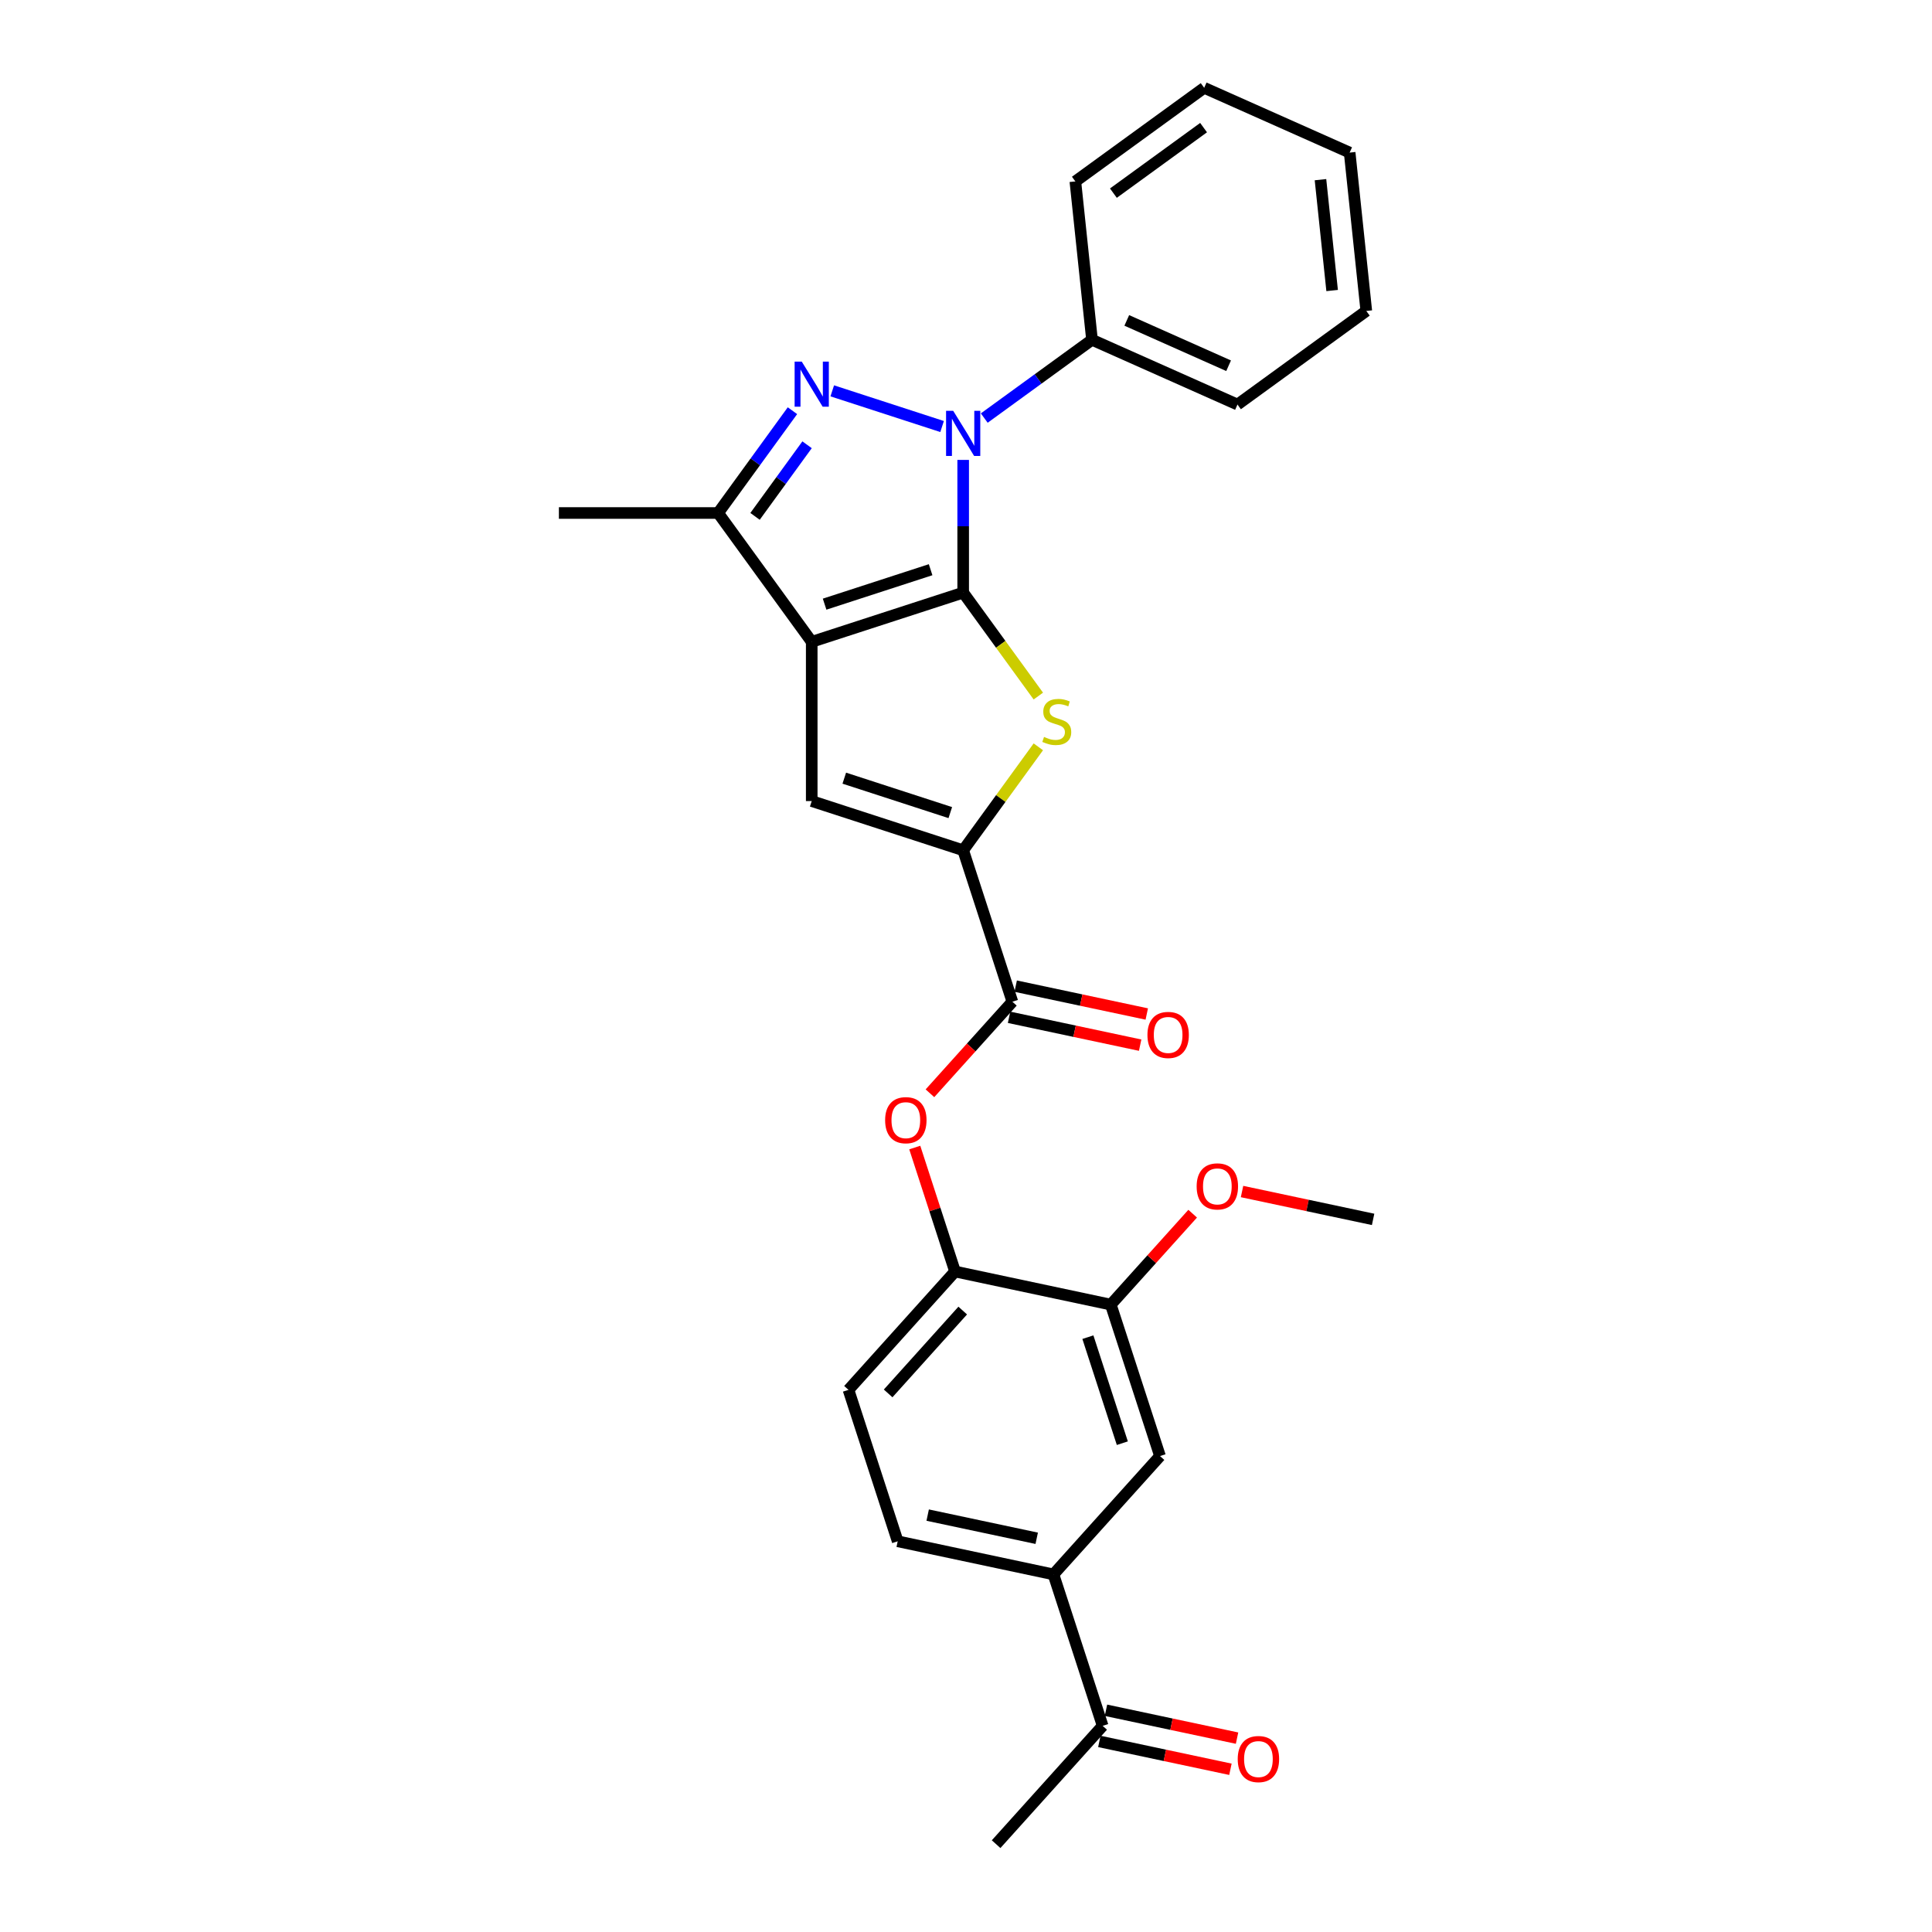 <?xml version='1.0' encoding='iso-8859-1'?>
<svg version='1.1' baseProfile='full'
              xmlns='http://www.w3.org/2000/svg'
                      xmlns:rdkit='http://www.rdkit.org/xml'
                      xmlns:xlink='http://www.w3.org/1999/xlink'
                  xml:space='preserve'
width='1000px' height='1000px' viewBox='0 0 1000 1000'>
<!-- END OF HEADER -->
<rect style='opacity:1.0;fill:#FFFFFF;stroke:none' width='1000' height='1000' x='0' y='0'> </rect>
<path class='bond-0' d='M 498.538,306.74 L 420.149,332.21' style='fill:none;fill-rule:evenodd;stroke:#000000;stroke-width:6px;stroke-linecap:butt;stroke-linejoin:miter;stroke-opacity:1' />
<path class='bond-0' d='M 481.685,294.883 L 426.814,312.712' style='fill:none;fill-rule:evenodd;stroke:#000000;stroke-width:6px;stroke-linecap:butt;stroke-linejoin:miter;stroke-opacity:1' />
<path class='bond-1' d='M 498.538,306.74 L 498.538,272.395' style='fill:none;fill-rule:evenodd;stroke:#000000;stroke-width:6px;stroke-linecap:butt;stroke-linejoin:miter;stroke-opacity:1' />
<path class='bond-1' d='M 498.538,272.395 L 498.538,238.05' style='fill:none;fill-rule:evenodd;stroke:#0000FF;stroke-width:6px;stroke-linecap:butt;stroke-linejoin:miter;stroke-opacity:1' />
<path class='bond-3' d='M 498.538,306.74 L 517.989,333.512' style='fill:none;fill-rule:evenodd;stroke:#000000;stroke-width:6px;stroke-linecap:butt;stroke-linejoin:miter;stroke-opacity:1' />
<path class='bond-3' d='M 517.989,333.512 L 537.44,360.284' style='fill:none;fill-rule:evenodd;stroke:#CCCC00;stroke-width:6px;stroke-linecap:butt;stroke-linejoin:miter;stroke-opacity:1' />
<path class='bond-5' d='M 420.149,332.21 L 420.149,414.632' style='fill:none;fill-rule:evenodd;stroke:#000000;stroke-width:6px;stroke-linecap:butt;stroke-linejoin:miter;stroke-opacity:1' />
<path class='bond-6' d='M 420.149,332.21 L 371.703,265.529' style='fill:none;fill-rule:evenodd;stroke:#000000;stroke-width:6px;stroke-linecap:butt;stroke-linejoin:miter;stroke-opacity:1' />
<path class='bond-2' d='M 487.625,220.772 L 430.775,202.301' style='fill:none;fill-rule:evenodd;stroke:#0000FF;stroke-width:6px;stroke-linecap:butt;stroke-linejoin:miter;stroke-opacity:1' />
<path class='bond-13' d='M 509.45,216.39 L 537.334,196.131' style='fill:none;fill-rule:evenodd;stroke:#0000FF;stroke-width:6px;stroke-linecap:butt;stroke-linejoin:miter;stroke-opacity:1' />
<path class='bond-13' d='M 537.334,196.131 L 565.218,175.872' style='fill:none;fill-rule:evenodd;stroke:#000000;stroke-width:6px;stroke-linecap:butt;stroke-linejoin:miter;stroke-opacity:1' />
<path class='bond-28' d='M 410.173,212.58 L 390.938,239.054' style='fill:none;fill-rule:evenodd;stroke:#0000FF;stroke-width:6px;stroke-linecap:butt;stroke-linejoin:miter;stroke-opacity:1' />
<path class='bond-28' d='M 390.938,239.054 L 371.703,265.529' style='fill:none;fill-rule:evenodd;stroke:#000000;stroke-width:6px;stroke-linecap:butt;stroke-linejoin:miter;stroke-opacity:1' />
<path class='bond-28' d='M 417.739,230.212 L 404.274,248.744' style='fill:none;fill-rule:evenodd;stroke:#0000FF;stroke-width:6px;stroke-linecap:butt;stroke-linejoin:miter;stroke-opacity:1' />
<path class='bond-28' d='M 404.274,248.744 L 390.81,267.276' style='fill:none;fill-rule:evenodd;stroke:#000000;stroke-width:6px;stroke-linecap:butt;stroke-linejoin:miter;stroke-opacity:1' />
<path class='bond-4' d='M 537.44,386.558 L 517.989,413.33' style='fill:none;fill-rule:evenodd;stroke:#CCCC00;stroke-width:6px;stroke-linecap:butt;stroke-linejoin:miter;stroke-opacity:1' />
<path class='bond-4' d='M 517.989,413.33 L 498.538,440.102' style='fill:none;fill-rule:evenodd;stroke:#000000;stroke-width:6px;stroke-linecap:butt;stroke-linejoin:miter;stroke-opacity:1' />
<path class='bond-7' d='M 498.538,440.102 L 524.007,518.49' style='fill:none;fill-rule:evenodd;stroke:#000000;stroke-width:6px;stroke-linecap:butt;stroke-linejoin:miter;stroke-opacity:1' />
<path class='bond-29' d='M 498.538,440.102 L 420.149,414.632' style='fill:none;fill-rule:evenodd;stroke:#000000;stroke-width:6px;stroke-linecap:butt;stroke-linejoin:miter;stroke-opacity:1' />
<path class='bond-29' d='M 491.873,420.604 L 437.002,402.775' style='fill:none;fill-rule:evenodd;stroke:#000000;stroke-width:6px;stroke-linecap:butt;stroke-linejoin:miter;stroke-opacity:1' />
<path class='bond-20' d='M 371.703,265.529 L 289.281,265.529' style='fill:none;fill-rule:evenodd;stroke:#000000;stroke-width:6px;stroke-linecap:butt;stroke-linejoin:miter;stroke-opacity:1' />
<path class='bond-8' d='M 524.007,518.49 L 502.673,542.184' style='fill:none;fill-rule:evenodd;stroke:#000000;stroke-width:6px;stroke-linecap:butt;stroke-linejoin:miter;stroke-opacity:1' />
<path class='bond-8' d='M 502.673,542.184 L 481.339,565.878' style='fill:none;fill-rule:evenodd;stroke:#FF0000;stroke-width:6px;stroke-linecap:butt;stroke-linejoin:miter;stroke-opacity:1' />
<path class='bond-15' d='M 522.294,526.552 L 556.216,533.763' style='fill:none;fill-rule:evenodd;stroke:#000000;stroke-width:6px;stroke-linecap:butt;stroke-linejoin:miter;stroke-opacity:1' />
<path class='bond-15' d='M 556.216,533.763 L 590.139,540.973' style='fill:none;fill-rule:evenodd;stroke:#FF0000;stroke-width:6px;stroke-linecap:butt;stroke-linejoin:miter;stroke-opacity:1' />
<path class='bond-15' d='M 525.721,510.428 L 559.644,517.638' style='fill:none;fill-rule:evenodd;stroke:#000000;stroke-width:6px;stroke-linecap:butt;stroke-linejoin:miter;stroke-opacity:1' />
<path class='bond-15' d='M 559.644,517.638 L 593.567,524.849' style='fill:none;fill-rule:evenodd;stroke:#FF0000;stroke-width:6px;stroke-linecap:butt;stroke-linejoin:miter;stroke-opacity:1' />
<path class='bond-9' d='M 473.479,593.968 L 483.902,626.049' style='fill:none;fill-rule:evenodd;stroke:#FF0000;stroke-width:6px;stroke-linecap:butt;stroke-linejoin:miter;stroke-opacity:1' />
<path class='bond-9' d='M 483.902,626.049 L 494.326,658.13' style='fill:none;fill-rule:evenodd;stroke:#000000;stroke-width:6px;stroke-linecap:butt;stroke-linejoin:miter;stroke-opacity:1' />
<path class='bond-11' d='M 494.326,658.13 L 574.947,675.266' style='fill:none;fill-rule:evenodd;stroke:#000000;stroke-width:6px;stroke-linecap:butt;stroke-linejoin:miter;stroke-opacity:1' />
<path class='bond-16' d='M 494.326,658.13 L 439.175,719.381' style='fill:none;fill-rule:evenodd;stroke:#000000;stroke-width:6px;stroke-linecap:butt;stroke-linejoin:miter;stroke-opacity:1' />
<path class='bond-16' d='M 498.304,678.348 L 459.698,721.224' style='fill:none;fill-rule:evenodd;stroke:#000000;stroke-width:6px;stroke-linecap:butt;stroke-linejoin:miter;stroke-opacity:1' />
<path class='bond-10' d='M 545.266,814.906 L 464.645,797.769' style='fill:none;fill-rule:evenodd;stroke:#000000;stroke-width:6px;stroke-linecap:butt;stroke-linejoin:miter;stroke-opacity:1' />
<path class='bond-10' d='M 536.6,796.211 L 480.165,784.216' style='fill:none;fill-rule:evenodd;stroke:#000000;stroke-width:6px;stroke-linecap:butt;stroke-linejoin:miter;stroke-opacity:1' />
<path class='bond-14' d='M 545.266,814.906 L 570.736,893.294' style='fill:none;fill-rule:evenodd;stroke:#000000;stroke-width:6px;stroke-linecap:butt;stroke-linejoin:miter;stroke-opacity:1' />
<path class='bond-31' d='M 545.266,814.906 L 600.417,753.654' style='fill:none;fill-rule:evenodd;stroke:#000000;stroke-width:6px;stroke-linecap:butt;stroke-linejoin:miter;stroke-opacity:1' />
<path class='bond-12' d='M 574.947,675.266 L 600.417,753.654' style='fill:none;fill-rule:evenodd;stroke:#000000;stroke-width:6px;stroke-linecap:butt;stroke-linejoin:miter;stroke-opacity:1' />
<path class='bond-12' d='M 563.09,692.118 L 580.919,746.99' style='fill:none;fill-rule:evenodd;stroke:#000000;stroke-width:6px;stroke-linecap:butt;stroke-linejoin:miter;stroke-opacity:1' />
<path class='bond-19' d='M 574.947,675.266 L 596.135,651.735' style='fill:none;fill-rule:evenodd;stroke:#000000;stroke-width:6px;stroke-linecap:butt;stroke-linejoin:miter;stroke-opacity:1' />
<path class='bond-19' d='M 596.135,651.735 L 617.323,628.203' style='fill:none;fill-rule:evenodd;stroke:#FF0000;stroke-width:6px;stroke-linecap:butt;stroke-linejoin:miter;stroke-opacity:1' />
<path class='bond-22' d='M 565.218,175.872 L 640.515,209.396' style='fill:none;fill-rule:evenodd;stroke:#000000;stroke-width:6px;stroke-linecap:butt;stroke-linejoin:miter;stroke-opacity:1' />
<path class='bond-22' d='M 583.218,165.841 L 635.925,189.308' style='fill:none;fill-rule:evenodd;stroke:#000000;stroke-width:6px;stroke-linecap:butt;stroke-linejoin:miter;stroke-opacity:1' />
<path class='bond-23' d='M 565.218,175.872 L 556.603,93.901' style='fill:none;fill-rule:evenodd;stroke:#000000;stroke-width:6px;stroke-linecap:butt;stroke-linejoin:miter;stroke-opacity:1' />
<path class='bond-18' d='M 569.022,901.356 L 602.945,908.567' style='fill:none;fill-rule:evenodd;stroke:#000000;stroke-width:6px;stroke-linecap:butt;stroke-linejoin:miter;stroke-opacity:1' />
<path class='bond-18' d='M 602.945,908.567 L 636.867,915.777' style='fill:none;fill-rule:evenodd;stroke:#FF0000;stroke-width:6px;stroke-linecap:butt;stroke-linejoin:miter;stroke-opacity:1' />
<path class='bond-18' d='M 572.449,885.232 L 606.372,892.442' style='fill:none;fill-rule:evenodd;stroke:#000000;stroke-width:6px;stroke-linecap:butt;stroke-linejoin:miter;stroke-opacity:1' />
<path class='bond-18' d='M 606.372,892.442 L 640.295,899.653' style='fill:none;fill-rule:evenodd;stroke:#FF0000;stroke-width:6px;stroke-linecap:butt;stroke-linejoin:miter;stroke-opacity:1' />
<path class='bond-21' d='M 570.736,893.294 L 515.584,954.545' style='fill:none;fill-rule:evenodd;stroke:#000000;stroke-width:6px;stroke-linecap:butt;stroke-linejoin:miter;stroke-opacity:1' />
<path class='bond-17' d='M 439.175,719.381 L 464.645,797.769' style='fill:none;fill-rule:evenodd;stroke:#000000;stroke-width:6px;stroke-linecap:butt;stroke-linejoin:miter;stroke-opacity:1' />
<path class='bond-24' d='M 642.874,616.73 L 676.796,623.941' style='fill:none;fill-rule:evenodd;stroke:#FF0000;stroke-width:6px;stroke-linecap:butt;stroke-linejoin:miter;stroke-opacity:1' />
<path class='bond-24' d='M 676.796,623.941 L 710.719,631.151' style='fill:none;fill-rule:evenodd;stroke:#000000;stroke-width:6px;stroke-linecap:butt;stroke-linejoin:miter;stroke-opacity:1' />
<path class='bond-25' d='M 640.515,209.396 L 707.196,160.949' style='fill:none;fill-rule:evenodd;stroke:#000000;stroke-width:6px;stroke-linecap:butt;stroke-linejoin:miter;stroke-opacity:1' />
<path class='bond-26' d='M 556.603,93.901 L 623.284,45.455' style='fill:none;fill-rule:evenodd;stroke:#000000;stroke-width:6px;stroke-linecap:butt;stroke-linejoin:miter;stroke-opacity:1' />
<path class='bond-26' d='M 576.294,99.97 L 622.971,66.058' style='fill:none;fill-rule:evenodd;stroke:#000000;stroke-width:6px;stroke-linecap:butt;stroke-linejoin:miter;stroke-opacity:1' />
<path class='bond-30' d='M 707.196,160.949 L 698.58,78.979' style='fill:none;fill-rule:evenodd;stroke:#000000;stroke-width:6px;stroke-linecap:butt;stroke-linejoin:miter;stroke-opacity:1' />
<path class='bond-30' d='M 689.509,150.377 L 683.478,92.997' style='fill:none;fill-rule:evenodd;stroke:#000000;stroke-width:6px;stroke-linecap:butt;stroke-linejoin:miter;stroke-opacity:1' />
<path class='bond-27' d='M 623.284,45.455 L 698.58,78.979' style='fill:none;fill-rule:evenodd;stroke:#000000;stroke-width:6px;stroke-linecap:butt;stroke-linejoin:miter;stroke-opacity:1' />
<path  class='atom-2' d='M 493.378 212.647
L 501.027 225.01
Q 501.785 226.23, 503.005 228.439
Q 504.225 230.648, 504.291 230.78
L 504.291 212.647
L 507.39 212.647
L 507.39 235.989
L 504.192 235.989
L 495.982 222.472
Q 495.026 220.889, 494.004 219.076
Q 493.015 217.263, 492.719 216.702
L 492.719 235.989
L 489.685 235.989
L 489.685 212.647
L 493.378 212.647
' fill='#0000FF'/>
<path  class='atom-3' d='M 414.99 187.177
L 422.639 199.541
Q 423.397 200.76, 424.617 202.969
Q 425.837 205.178, 425.903 205.31
L 425.903 187.177
L 429.002 187.177
L 429.002 210.519
L 425.804 210.519
L 417.594 197.002
Q 416.638 195.42, 415.616 193.606
Q 414.627 191.793, 414.33 191.232
L 414.33 210.519
L 411.297 210.519
L 411.297 187.177
L 414.99 187.177
' fill='#0000FF'/>
<path  class='atom-4' d='M 540.39 381.433
Q 540.654 381.531, 541.742 381.993
Q 542.83 382.455, 544.017 382.751
Q 545.237 383.015, 546.424 383.015
Q 548.632 383.015, 549.918 381.96
Q 551.204 380.872, 551.204 378.993
Q 551.204 377.707, 550.545 376.916
Q 549.918 376.125, 548.929 375.696
Q 547.94 375.267, 546.292 374.773
Q 544.215 374.146, 542.962 373.553
Q 541.742 372.96, 540.852 371.707
Q 539.995 370.454, 539.995 368.344
Q 539.995 365.41, 541.973 363.596
Q 543.984 361.783, 547.94 361.783
Q 550.644 361.783, 553.71 363.069
L 552.951 365.607
Q 550.149 364.454, 548.039 364.454
Q 545.764 364.454, 544.511 365.41
Q 543.259 366.333, 543.292 367.948
Q 543.292 369.201, 543.918 369.959
Q 544.577 370.718, 545.5 371.146
Q 546.457 371.575, 548.039 372.069
Q 550.149 372.729, 551.402 373.388
Q 552.655 374.048, 553.545 375.399
Q 554.468 376.718, 554.468 378.993
Q 554.468 382.224, 552.292 383.971
Q 550.149 385.686, 546.555 385.686
Q 544.478 385.686, 542.896 385.224
Q 541.346 384.795, 539.5 384.037
L 540.39 381.433
' fill='#CCCC00'/>
<path  class='atom-9' d='M 458.141 579.808
Q 458.141 574.203, 460.911 571.071
Q 463.68 567.939, 468.856 567.939
Q 474.032 567.939, 476.802 571.071
Q 479.571 574.203, 479.571 579.808
Q 479.571 585.478, 476.769 588.709
Q 473.966 591.907, 468.856 591.907
Q 463.713 591.907, 460.911 588.709
Q 458.141 585.511, 458.141 579.808
M 468.856 589.27
Q 472.417 589.27, 474.329 586.896
Q 476.274 584.489, 476.274 579.808
Q 476.274 575.225, 474.329 572.917
Q 472.417 570.576, 468.856 570.576
Q 465.296 570.576, 463.35 572.884
Q 461.438 575.192, 461.438 579.808
Q 461.438 584.522, 463.35 586.896
Q 465.296 589.27, 468.856 589.27
' fill='#FF0000'/>
<path  class='atom-16' d='M 593.913 535.693
Q 593.913 530.088, 596.683 526.956
Q 599.452 523.824, 604.628 523.824
Q 609.804 523.824, 612.574 526.956
Q 615.343 530.088, 615.343 535.693
Q 615.343 541.363, 612.541 544.594
Q 609.739 547.792, 604.628 547.792
Q 599.485 547.792, 596.683 544.594
Q 593.913 541.396, 593.913 535.693
M 604.628 545.155
Q 608.189 545.155, 610.101 542.781
Q 612.046 540.374, 612.046 535.693
Q 612.046 531.11, 610.101 528.802
Q 608.189 526.461, 604.628 526.461
Q 601.068 526.461, 599.123 528.769
Q 597.21 531.077, 597.21 535.693
Q 597.21 540.407, 599.123 542.781
Q 601.068 545.155, 604.628 545.155
' fill='#FF0000'/>
<path  class='atom-19' d='M 640.642 910.496
Q 640.642 904.892, 643.411 901.76
Q 646.18 898.628, 651.357 898.628
Q 656.533 898.628, 659.302 901.76
Q 662.071 904.892, 662.071 910.496
Q 662.071 916.167, 659.269 919.398
Q 656.467 922.596, 651.357 922.596
Q 646.213 922.596, 643.411 919.398
Q 640.642 916.2, 640.642 910.496
M 651.357 919.958
Q 654.917 919.958, 656.829 917.585
Q 658.774 915.178, 658.774 910.496
Q 658.774 905.914, 656.829 903.606
Q 654.917 901.265, 651.357 901.265
Q 647.796 901.265, 645.851 903.573
Q 643.939 905.881, 643.939 910.496
Q 643.939 915.211, 645.851 917.585
Q 647.796 919.958, 651.357 919.958
' fill='#FF0000'/>
<path  class='atom-20' d='M 619.383 614.081
Q 619.383 608.476, 622.153 605.344
Q 624.922 602.212, 630.098 602.212
Q 635.274 602.212, 638.044 605.344
Q 640.813 608.476, 640.813 614.081
Q 640.813 619.751, 638.011 622.982
Q 635.208 626.18, 630.098 626.18
Q 624.955 626.18, 622.153 622.982
Q 619.383 619.784, 619.383 614.081
M 630.098 623.543
Q 633.659 623.543, 635.571 621.169
Q 637.516 618.762, 637.516 614.081
Q 637.516 609.498, 635.571 607.19
Q 633.659 604.849, 630.098 604.849
Q 626.538 604.849, 624.592 607.157
Q 622.68 609.465, 622.68 614.081
Q 622.68 618.795, 624.592 621.169
Q 626.538 623.543, 630.098 623.543
' fill='#FF0000'/>
</svg>
